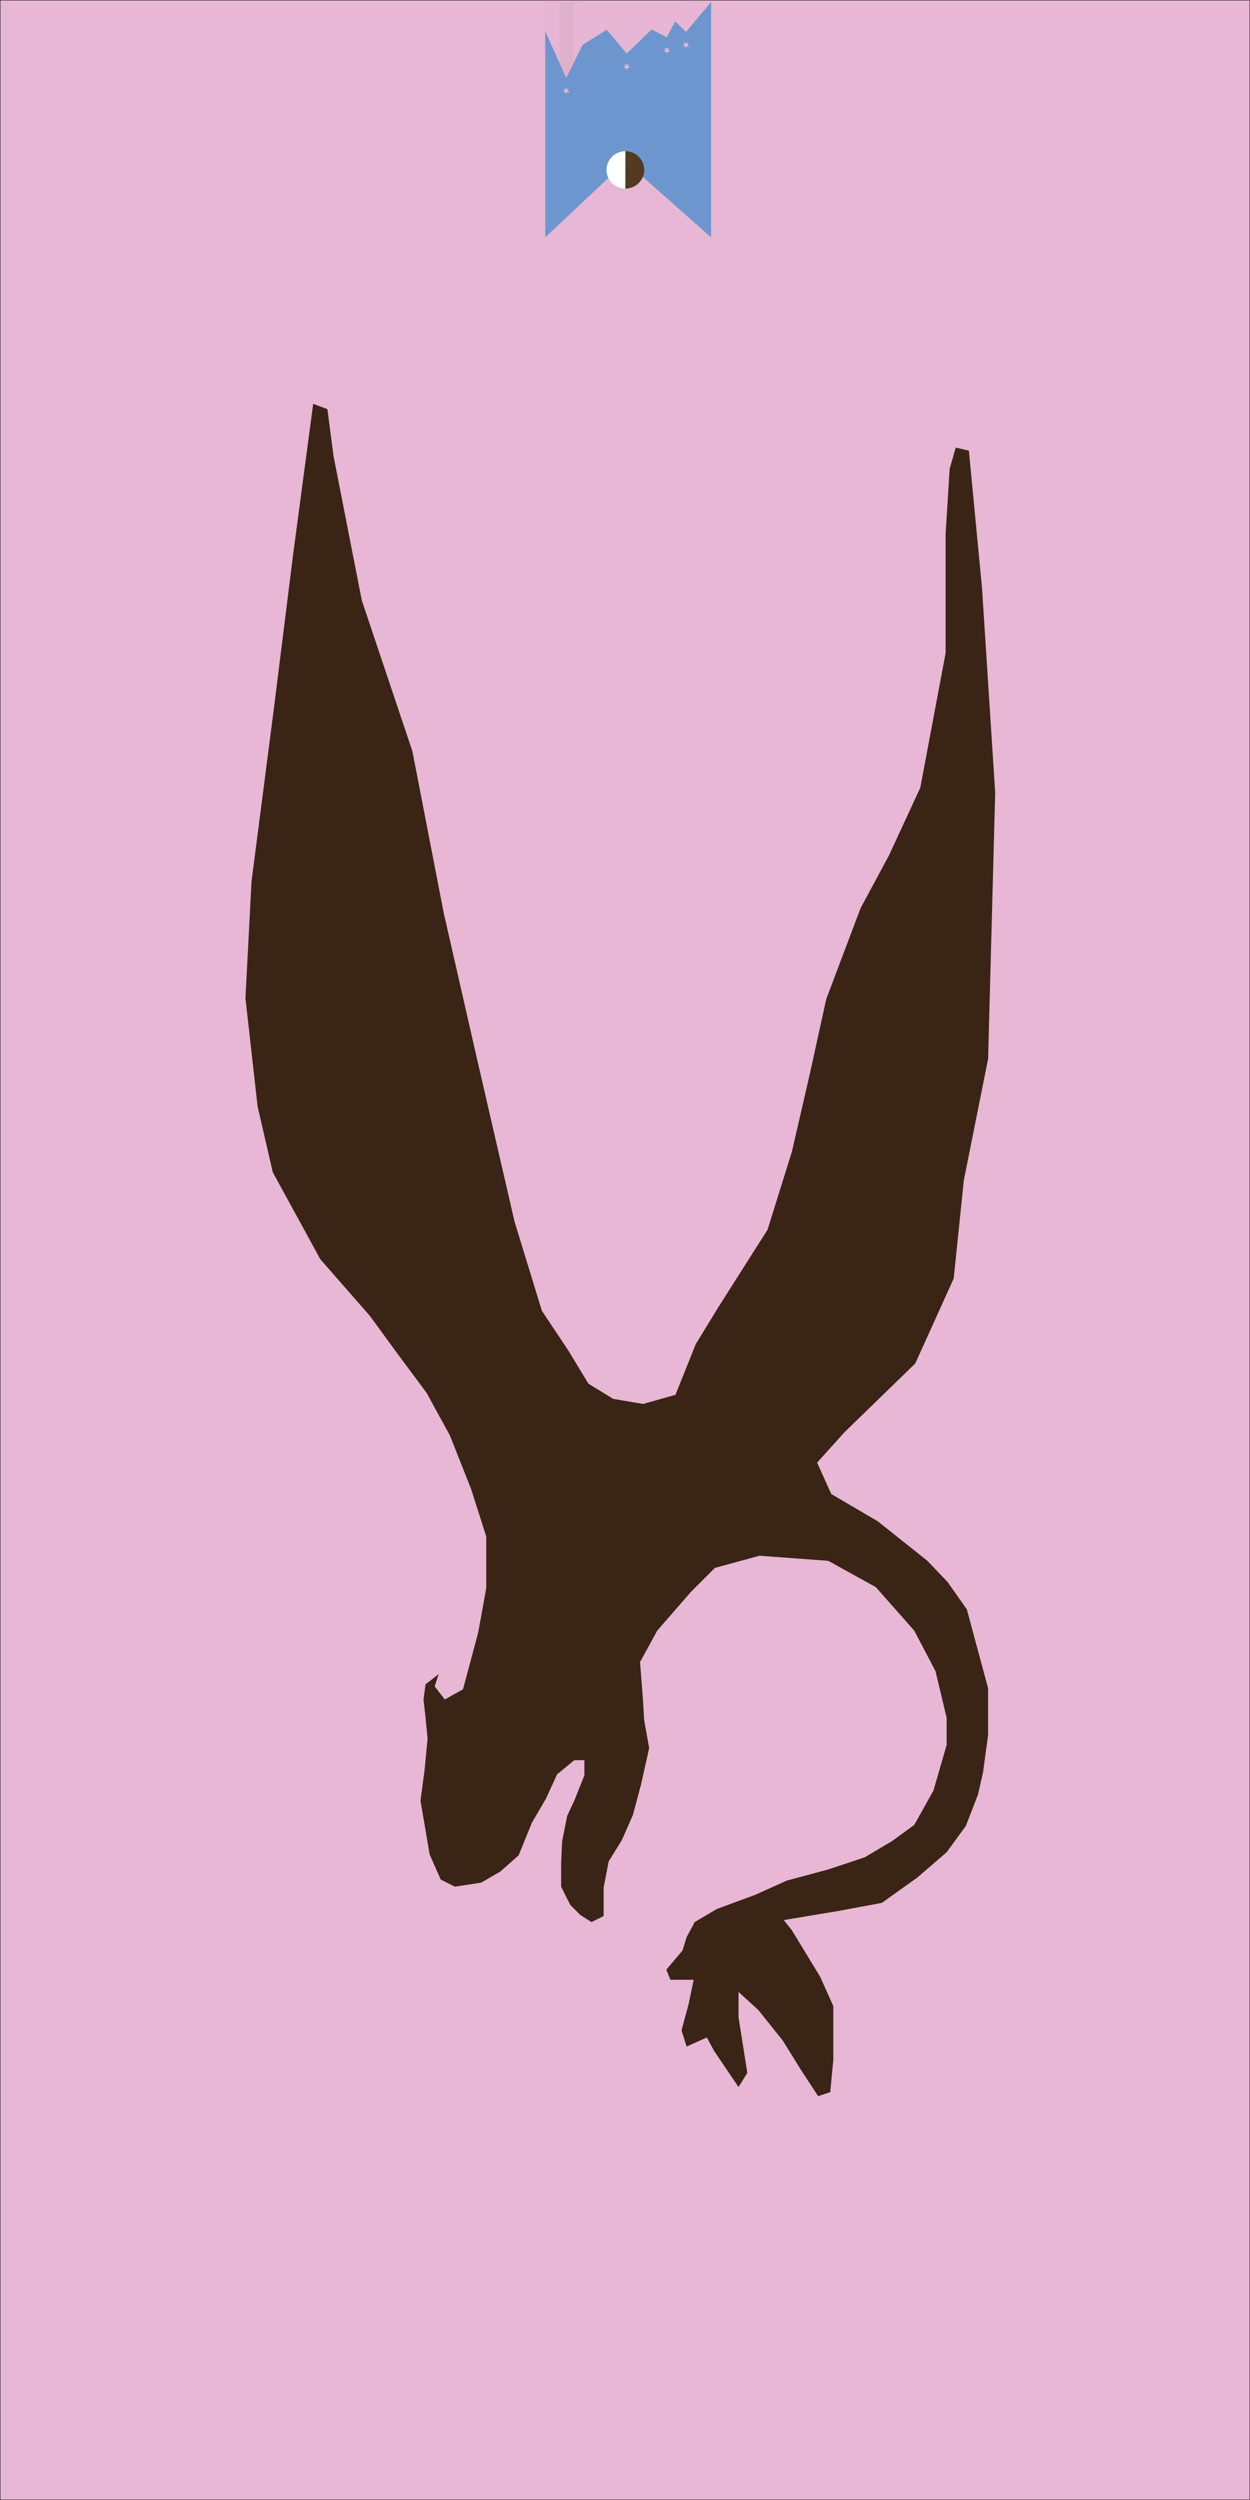 <?xml version="1.0" encoding="UTF-8"?>
<svg id="Layer_1" data-name="Layer 1" xmlns="http://www.w3.org/2000/svg" viewBox="0 0 2835.65 5670.29">
  <rect x="0" y="0" width="2835.65" height="5670.29" fill="#808080" stroke="none"/>
  <defs>
    <style>
      .cls-1 {
        fill: #e8b7d5;
        stroke: #231f20;
        stroke-miterlimit: 10;
      }

      .cls-2 {
        fill: #6e96ce;
      }

      .cls-2, .cls-3, .cls-4, .cls-5, .cls-6, .cls-7 {
        stroke-width: 0px;
      }

      .cls-3 {
        fill: #533a20;
      }

      .cls-4 {
        fill: #3a2415;
      }

      .cls-5 {
        fill: #dfb0cb;
      }

      .cls-6 {
        fill: #fff;
      }

      .cls-7 {
        fill: #e6b6d4;
      }
    </style>
  </defs>
  <rect class="cls-1" x=".5" y=".5" width="2834.65" height="5669.29"/>
  <polygon class="cls-4" points="710.46 916.07 665.34 1254.48 620.22 1615.46 570.59 1998.99 556.81 2263.86 584.36 2509.45 618.79 2658.64 726.66 2856.04 839.13 2984.57 901.1 3069.5 967.67 3159.01 1020.46 3255.41 1068.66 3377.06 1103.09 3484.94 1103.09 3602 1084.73 3702.99 1050.3 3831.52 1008.98 3854.48 986.03 3824.64 995.21 3797.09 965.37 3820.05 960.78 3854.48 965.37 3895.79 969.96 3943.99 963.08 4015.15 953.9 4084 974.55 4205.65 999.8 4263.03 1031.93 4279.1 1091.61 4269.92 1135.22 4244.67 1176.54 4207.95 1206.37 4134.5 1238.51 4079.41 1263.76 4024.33 1302.78 3992.19 1325.73 3992.19 1325.73 4026.62 1302.78 4084 1286.71 4118.43 1275.23 4175.81 1272.94 4224.01 1272.94 4279.1 1293.59 4320.42 1316.55 4343.37 1341.8 4359.43 1369.34 4345.66 1369.34 4281.4 1380.81 4221.72 1410.65 4173.52 1435.9 4116.14 1454.26 4047.28 1472.63 3964.65 1461.15 3900.38 1458.85 3859.07 1451.97 3769.55 1490.99 3698.4 1566.73 3611.18 1621.82 3556.09 1722.81 3528.55 1878.89 3540.03 1986.77 3599.7 2073.99 3698.4 2122.19 3790.21 2147.43 3895.79 2147.43 3957.76 2117.6 4061.05 2073.99 4139.09 2023.49 4175.81 1961.52 4212.54 1878.89 4240.08 1784.78 4265.33 1713.63 4297.46 1626.41 4329.6 1575.91 4359.43 1557.55 4393.86 1548.37 4423.7 1511.64 4467.31 1520.83 4490.27 1552.96 4490.27 1573.62 4490.27 1562.14 4545.35 1546.07 4605.03 1557.55 4641.75 1603.46 4621.1 1619.52 4650.93 1675.36 4733.56 1695.27 4701.43 1675.36 4575.19 1675.36 4517.81 1720.51 4559.12 1775.6 4627.98 1816.92 4694.54 1855.93 4754.22 1883.48 4745.04 1890.36 4671.59 1890.36 4549.94 1860.53 4483.38 1796.26 4377.8 1777.9 4354.84 1901.84 4334.19 2000.54 4315.82 2080.87 4258.44 2147.43 4201.06 2191.04 4141.38 2218.59 4070.23 2230.06 4019.74 2241.54 3934.81 2241.54 3829.23 2193.34 3650.2 2149.73 3588.23 2103.82 3540.03 1991.36 3450.51 1885.77 3388.54 1853.64 3317.38 1915.61 3248.53 2076.28 3092.45 2163.5 2899.65 2186.45 2677 2241.54 2401.57 2257.61 1797.92 2227.77 1334.27 2197.93 1022.12 2168.09 1015.23 2154.32 1063.43 2145.14 1210.33 2145.14 1481.17 2087.76 1786.44 2016.6 1940.22 1952.34 2059.58 1874.3 2266.15 1837.57 2433.71 1796.26 2612.74 1741.17 2789.12 1628.7 2966.21 1578.21 3048.84 1532.3 3163.6 1458.85 3184.26 1391.2 3172.78 1334.91 3138.35 1289 3062.61 1229.33 2973.09 1167.36 2771.11 1084.73 2413.05 1006.69 2071.05 935.53 1703.81 820.77 1361.82 756.5 1033.59 742.73 928.01 710.46 916.07"/>
  <polygon class="cls-2" points="1236.88 4.58 1236.88 538.29 1419.25 366.84 1613.11 538.29 1613.11 4.58 1236.88 4.58"/>
  <path class="cls-6" d="M1418.67,342.92c-23.95.05-43.28,19.96-42.81,43.31.46,22.61,19.37,41.39,42.56,41.55l.25-84.86Z"/>
  <path class="cls-3" d="M1418.67,427.78c23.95-.05,43.28-19.96,42.81-43.31-.46-22.61-19.37-41.39-42.56-41.55l-.25,84.86Z"/>
  <polygon class="cls-7" points="1613.11 4.61 1556.21 72.25 1514.15 32.13 1421.79 121.33 1323.65 4.58 1613.11 4.61"/>
  <polygon class="cls-7" points="1555.42 4.58 1512.5 84.35 1422.61 38.17 1321.59 101.83 1284.48 176.05 1235.83 68.71 1235.75 4.58 1555.42 4.58"/>
  <polygon class="cls-5" points="1300.81 143.39 1284.48 176.05 1269.68 143.39 1269.68 4.58 1300.81 4.58 1300.81 143.39"/>
  <polygon class="cls-7" points="1421.75 159.77 1423.64 153.96 1429.89 153.96 1424.98 150.28 1426.81 144.38 1421.75 148.03 1416.74 144.38 1418.66 150.26 1413.59 153.89 1419.84 153.94 1421.75 159.77"/>
  <polygon class="cls-7" points="1512.65 122.76 1514.53 116.95 1520.78 116.95 1515.88 113.27 1517.7 107.36 1512.65 111.02 1507.63 107.36 1509.56 113.24 1504.49 116.88 1510.74 116.92 1512.65 122.76"/>
  <polygon class="cls-7" points="1556.22 110.68 1558.1 104.87 1564.35 104.87 1559.44 101.19 1561.27 95.29 1556.22 98.95 1551.2 95.29 1553.12 101.17 1548.05 104.8 1554.3 104.85 1556.22 110.68"/>
  <polygon class="cls-7" points="1284.5 214.48 1286.39 208.67 1292.64 208.67 1287.73 204.99 1289.56 199.09 1284.5 202.75 1279.49 199.09 1281.41 204.97 1276.34 208.6 1282.59 208.65 1284.5 214.48"/>
</svg>